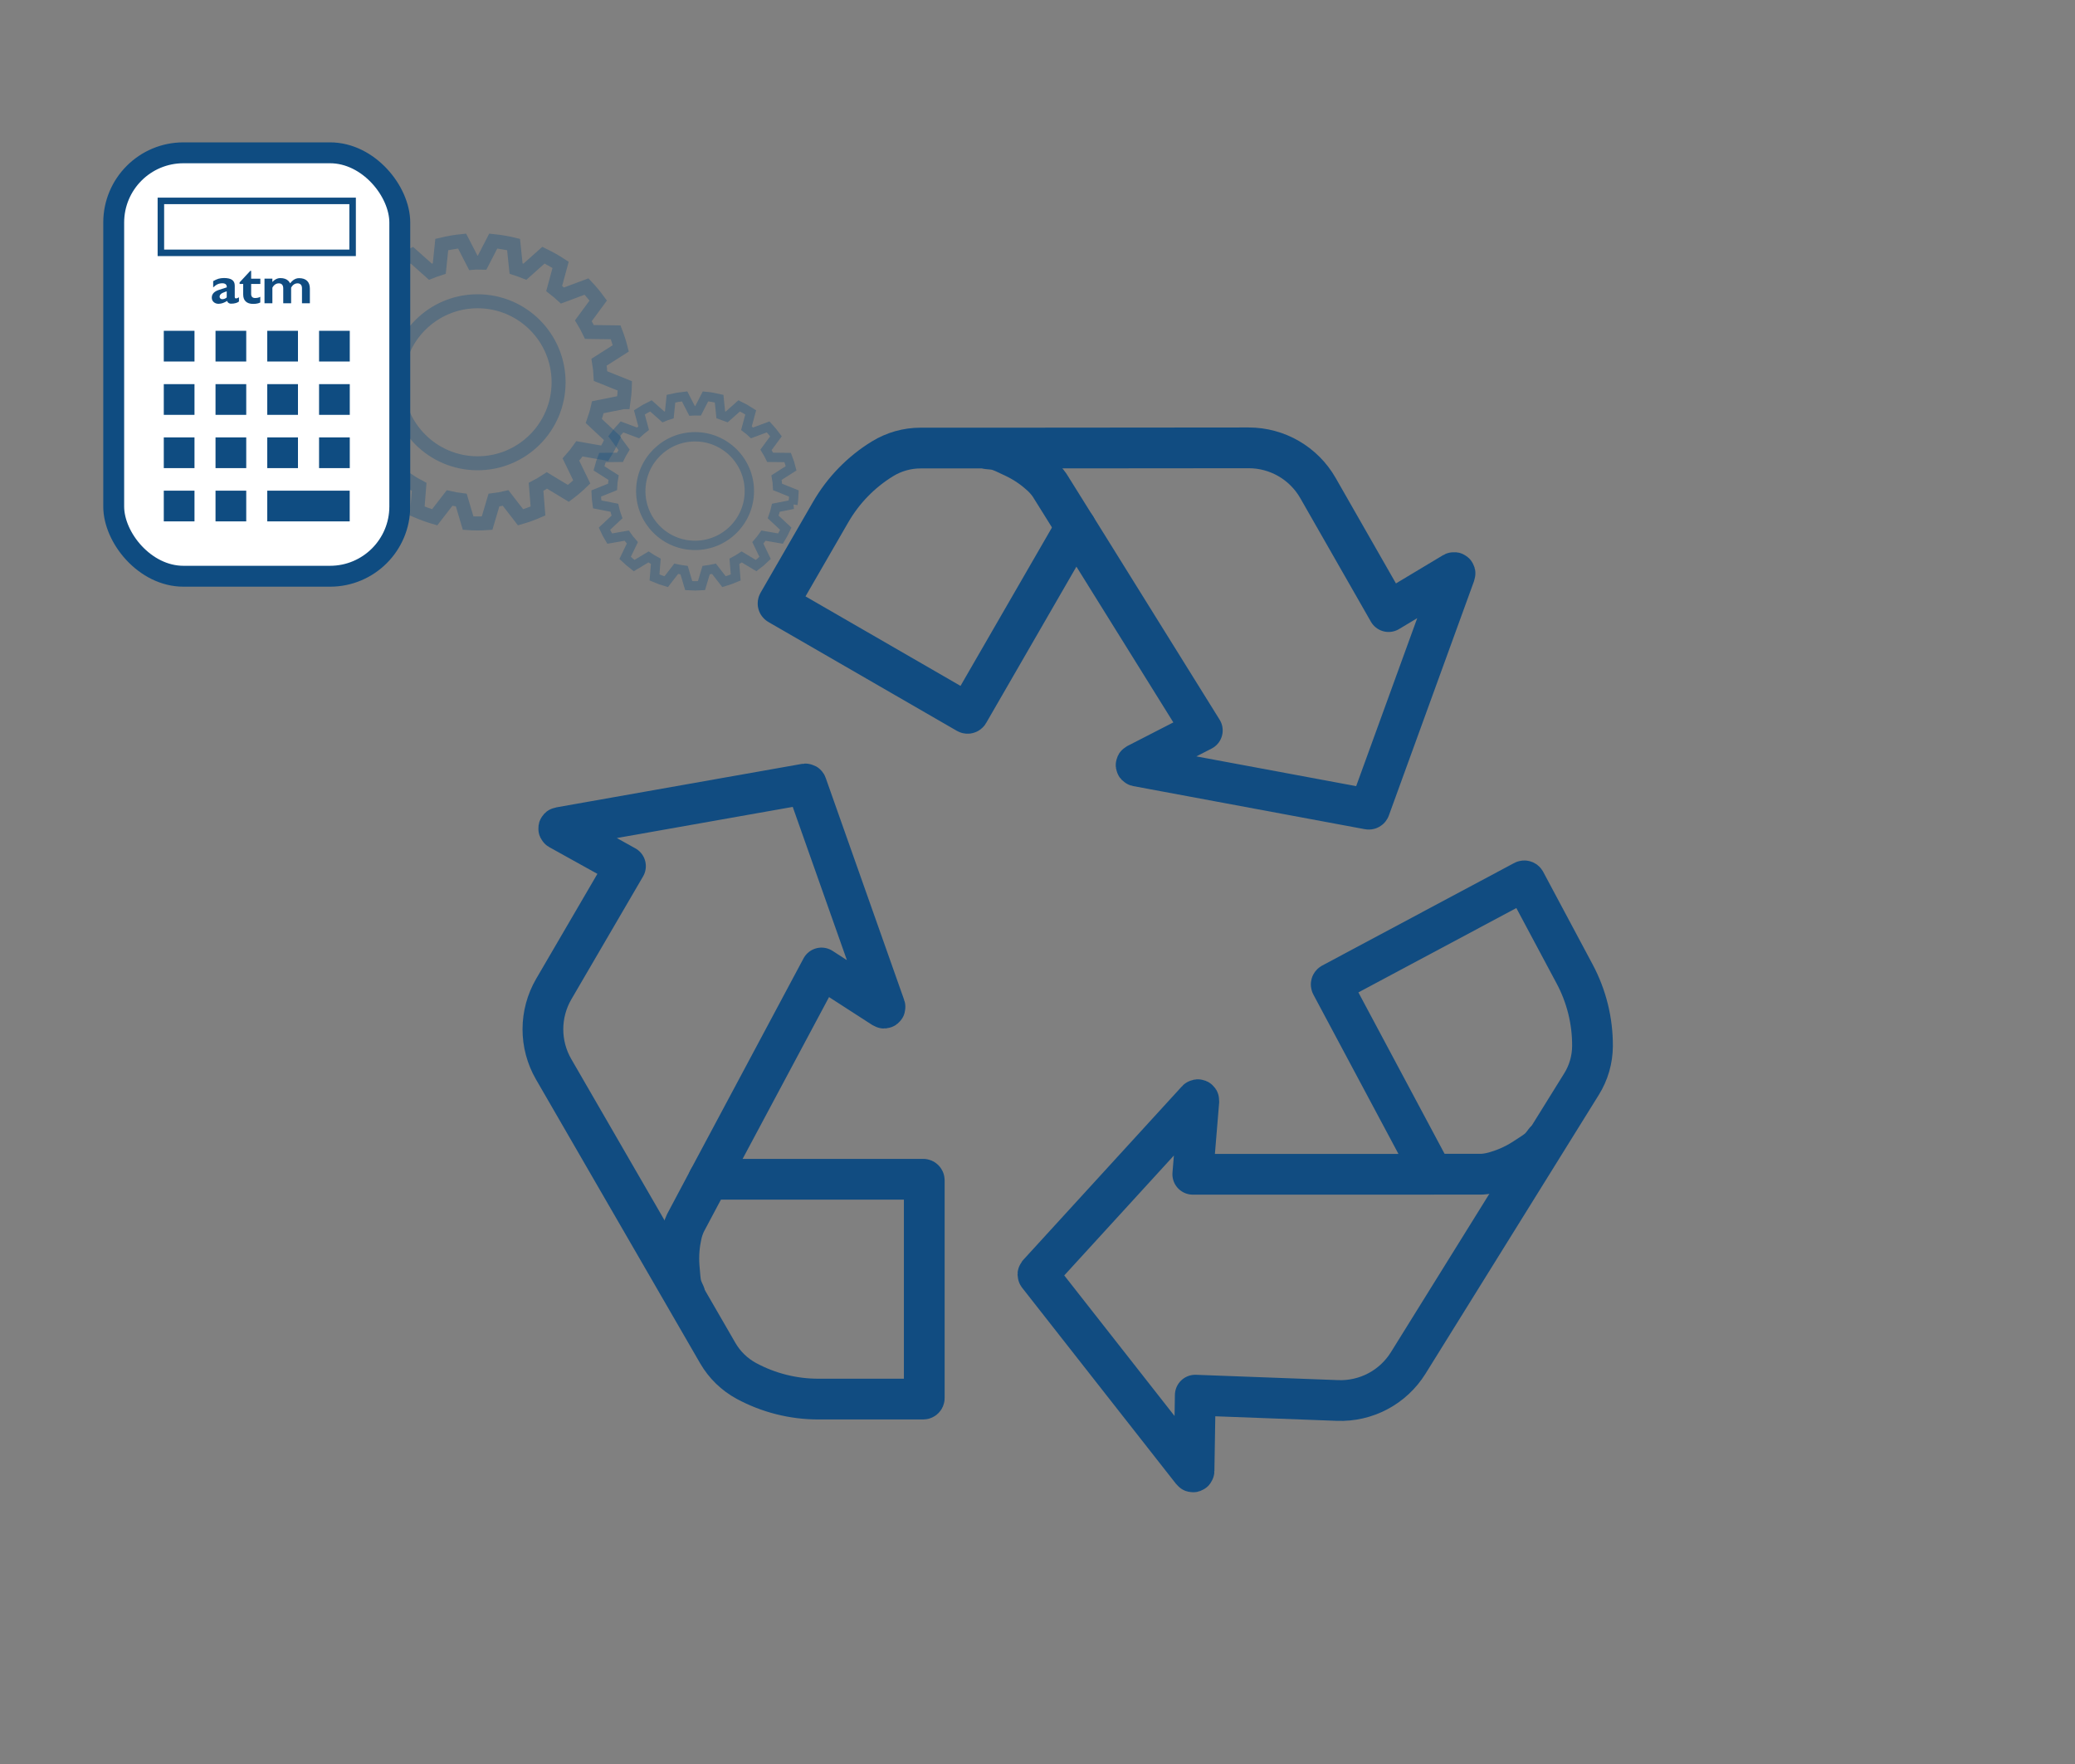 <?xml version="1.0" encoding="UTF-8"?>
<svg id="uuid-0c0cf57f-58d0-4e27-8bb2-170011e0b822" data-name="simuladoresCalculadoras" xmlns="http://www.w3.org/2000/svg" viewBox="0 0 300 255">
  <rect x="0" y="0" width="300" height="255" fill="#808080" stroke="none"/>
  <defs>
    <style>
      .uuid-92d673a5-381c-425b-82dc-104beddde64c {
        stroke-width: .94px;
      }

      .uuid-92d673a5-381c-425b-82dc-104beddde64c, .uuid-49eca9cf-bd06-4a21-a0dd-fd2986c64162, .uuid-ccc2f59d-7ad2-4cc4-ba4a-c539bbf43698, .uuid-5fee0788-0272-4bdf-a703-ff4672d70832, .uuid-3198fb36-883a-432c-ac7d-e5cf664f0619 {
        fill: none;
      }

      .uuid-92d673a5-381c-425b-82dc-104beddde64c, .uuid-601d933a-46ef-428d-85ed-127c8b12f215, .uuid-5fee0788-0272-4bdf-a703-ff4672d70832, .uuid-3198fb36-883a-432c-ac7d-e5cf664f0619 {
        stroke: #0f4c81;
        stroke-miterlimit: 10;
      }

      .uuid-49eca9cf-bd06-4a21-a0dd-fd2986c64162 {
        stroke: #114c81;
        stroke-linecap: round;
        stroke-linejoin: round;
        stroke-width: 5.89px;
      }

      .uuid-601d933a-46ef-428d-85ed-127c8b12f215 {
        fill: #fff;
        stroke-width: 3.02px;
      }

      .uuid-5fee0788-0272-4bdf-a703-ff4672d70832 {
        stroke-width: 1.35px;
      }

      .uuid-5fee0788-0272-4bdf-a703-ff4672d70832, .uuid-3198fb36-883a-432c-ac7d-e5cf664f0619 {
        opacity: .33;
      }

      .uuid-3198fb36-883a-432c-ac7d-e5cf664f0619 {
        stroke-width: 2.02px;
      }

      .uuid-a9f94ac3-f8c4-46e7-a81a-91cf6c0440c8 {
        fill: #0f4c81;
      }
    </style>
  </defs>
  <g id="uuid-0c5b984e-70b6-4540-8579-ab231b917f3d" data-name="Capa 175">
    <g id="uuid-60f0492b-c6d1-4a40-a1d5-49495e31f3c4" data-name="flecha3">
      <path class="uuid-49eca9cf-bd06-4a21-a0dd-fd2986c64162" d="M102.46,170.47h31.02c.08,0,.15.07.15.15v31.48c0,.08-.07.15-.15.15h-15.18c-3.63,0-7.21-.91-10.4-2.63h0c-1.71-.93-3.13-2.31-4.11-3.99l-6.18-10.69-17.57-30.38c-2.07-3.58-2.06-8,.02-11.58l10.37-17.77-9.58-5.32c-.12-.07-.09-.25.05-.27l35.54-6.29c.07-.01.14.03.16.1l11.35,32.11c.05.13-.1.25-.22.17l-8.96-5.78-16.32,30.55Z"/>
      <path class="uuid-49eca9cf-bd06-4a21-a0dd-fd2986c64162" d="M102.46,170.47l-3.36,6.32c-.26.57-.46,1.16-.59,1.77-.26,1.19-.47,2.8-.31,4.7.2,2.4.2,2.54.8,3.8"/>
    </g>
    <g id="uuid-4f2b4eaa-0932-4297-901a-f560f7d3b311" data-name="flecha2">
      <path class="uuid-49eca9cf-bd06-4a21-a0dd-fd2986c64162" d="M207.09,169.74l-14.61-27.36c-.04-.07-.01-.16.06-.2l27.77-14.83c.07-.04.16-.01.2.06l7.15,13.39c1.71,3.2,2.6,6.78,2.58,10.42h0c-.01,1.95-.56,3.85-1.59,5.5l-6.52,10.49-18.53,29.81c-2.19,3.52-6.09,5.59-10.23,5.43l-20.56-.77-.18,10.95c0,.14-.18.2-.26.09l-22.28-28.39c-.04-.06-.04-.14,0-.19l22.98-25.13c.09-.1.27-.03.26.11l-.88,10.63h34.63Z"/>
      <path class="uuid-49eca9cf-bd06-4a21-a0dd-fd2986c64162" d="M207.09,169.74h7.16c.63-.04,1.24-.15,1.84-.32,1.17-.33,2.69-.9,4.29-1.94,2.03-1.31,2.15-1.37,2.98-2.5"/>
    </g>
    <g id="uuid-0f7afa26-e221-4c3e-92f5-26d2c8ad01c3" data-name="flecha1">
      <path class="uuid-49eca9cf-bd06-4a21-a0dd-fd2986c64162" d="M155.53,76.19l-15.51,26.86c-.04.07-.13.09-.2.05l-27.26-15.74c-.07-.04-.09-.13-.05-.2l7.59-13.14c1.82-3.15,4.39-5.79,7.48-7.69h0c1.66-1.02,3.56-1.56,5.51-1.56h12.35s35.09-.03,35.09-.03c4.14,0,7.96,2.21,10.02,5.81l10.21,17.86,9.39-5.63c.12-.07.26.05.21.18l-12.33,33.92c-.02.07-.09.11-.17.09l-33.48-6.23c-.14-.03-.17-.21-.04-.28l9.49-4.87-18.3-29.41Z"/>
      <path class="uuid-49eca9cf-bd06-4a21-a0dd-fd2986c64162" d="M155.53,76.19l-3.79-6.07c-.36-.51-.78-.98-1.24-1.4-.9-.82-2.19-1.81-3.91-2.62-2.18-1.03-2.3-1.1-3.7-1.21"/>
    </g>
  </g>
  <g id="uuid-93ca7270-9b8b-429a-840e-a2cdf2fb01a0" data-name="comun">
    <g id="uuid-c17faadc-e213-4f38-a184-aa82eba0edf8" data-name="ruedas dentadas">
      <path id="uuid-1687fe37-2e90-49de-ad06-2feb666ad5e2" data-name="rueda dentada pequeña" class="uuid-5fee0788-0272-4bdf-a703-ff4672d70832" d="M114.64,72.91c.08-.52.12-1.04.14-1.57l-2.36-.95c-.02-.46-.07-.91-.15-1.35l2.11-1.34c-.13-.53-.3-1.05-.5-1.56l-2.54-.03c-.18-.37-.37-.73-.59-1.08l1.44-1.96c-.35-.48-.73-.93-1.13-1.36l-2.33.87c-.26-.24-.53-.47-.81-.68l.62-2.29c-.53-.35-1.09-.66-1.67-.94l-1.8,1.6c-.28-.11-.57-.21-.86-.31l-.24-2.33c-.64-.15-1.3-.27-1.97-.33l-1.08,2.1c-.14,0-.28-.01-.43-.01s-.28,0-.43.01l-1.08-2.1c-.67.07-1.33.18-1.97.33l-.24,2.33c-.29.09-.58.19-.86.31l-1.8-1.6c-.58.28-1.14.59-1.67.94l.62,2.29c-.28.22-.55.44-.81.68l-2.33-.87c-.41.43-.78.89-1.13,1.36l1.44,1.96c-.22.35-.41.71-.59,1.08l-2.54.03c-.2.51-.36,1.03-.5,1.56l2.11,1.34c-.08.44-.13.89-.15,1.35l-2.36.95c.02.53.06,1.06.14,1.57l2.48.49c.1.46.23.9.39,1.33l-1.82,1.7c.22.49.48.97.76,1.43l2.46-.43c.25.36.53.71.82,1.04l-1.05,2.18c.41.39.85.76,1.3,1.11l2.08-1.25c.34.23.69.43,1.06.63l-.19,2.34c.55.24,1.11.44,1.69.61l1.45-1.87c.37.08.75.15,1.14.2l.67,2.24c.3.02.61.03.92.03s.62-.01.92-.03l.67-2.24c.38-.05.76-.12,1.14-.2l1.45,1.87c.58-.17,1.15-.38,1.69-.61l-.19-2.34c.36-.19.72-.4,1.06-.63l2.08,1.25c.46-.34.89-.71,1.3-1.11l-1.05-2.18c.29-.33.57-.68.82-1.04l2.46.43c.28-.46.53-.93.76-1.43l-1.82-1.7c.16-.43.29-.88.39-1.33l2.48-.49ZM100.49,78.84c-4.34,0-7.85-3.52-7.85-7.85s3.52-7.85,7.85-7.85,7.85,3.52,7.85,7.85-3.52,7.85-7.85,7.85Z"/>
      <path id="uuid-766ace41-48bd-4cdf-b26a-3b0adc3f5e58" data-name="rueda dentada" class="uuid-3198fb36-883a-432c-ac7d-e5cf664f0619" d="M90.14,58.13c.11-.77.18-1.55.2-2.35l-3.51-1.41c-.03-.68-.11-1.35-.22-2.01l3.14-2c-.2-.79-.45-1.57-.74-2.32l-3.79-.05c-.26-.55-.56-1.09-.88-1.62l2.15-2.92c-.52-.71-1.08-1.39-1.69-2.03l-3.48,1.3c-.39-.36-.79-.69-1.2-1.01l.93-3.42c-.79-.52-1.62-.98-2.48-1.4l-2.68,2.39c-.42-.17-.85-.32-1.28-.46l-.36-3.47c-.96-.23-1.94-.4-2.94-.5l-1.61,3.13c-.21,0-.42-.02-.64-.02s-.42,0-.64.02l-1.61-3.13c-1,.1-1.98.27-2.94.5l-.36,3.47c-.43.14-.86.29-1.28.46l-2.68-2.39c-.86.41-1.69.88-2.48,1.4l.93,3.42c-.42.32-.82.66-1.2,1.01l-3.48-1.3c-.61.64-1.17,1.32-1.69,2.03l2.15,2.92c-.32.52-.61,1.06-.88,1.62l-3.79.05c-.29.75-.54,1.53-.74,2.32l3.14,2c-.11.66-.19,1.33-.22,2.01l-3.51,1.41c.02.79.09,1.58.2,2.35l3.69.74c.15.68.35,1.34.58,1.99l-2.71,2.53c.33.73.71,1.44,1.13,2.13l3.66-.64c.38.54.79,1.06,1.23,1.55l-1.57,3.24c.61.59,1.26,1.14,1.94,1.65l3.1-1.87c.51.34,1.03.65,1.57.93l-.28,3.49c.82.35,1.66.66,2.52.91l2.16-2.79c.56.13,1.12.23,1.69.3l.99,3.33c.45.03.91.05,1.37.05s.92-.02,1.37-.05l.99-3.33c.57-.07,1.14-.17,1.69-.3l2.16,2.79c.87-.25,1.71-.56,2.52-.91l-.28-3.49c.54-.28,1.07-.6,1.57-.93l3.1,1.87c.68-.51,1.33-1.06,1.94-1.65l-1.57-3.24c.44-.49.85-1.01,1.23-1.55l3.66.64c.42-.68.79-1.39,1.13-2.13l-2.71-2.53c.23-.65.43-1.31.58-1.99l3.69-.74ZM69.05,66.97c-6.47,0-11.71-5.24-11.71-11.71s5.24-11.71,11.71-11.71,11.71,5.24,11.71,11.71-5.24,11.71-11.71,11.71Z"/>
    </g>
    <g id="uuid-f18412ed-1385-4f4b-8aa3-0e2b6596e45d" data-name="calculadora">
      <rect class="uuid-601d933a-46ef-428d-85ed-127c8b12f215" x="16.44" y="22.09" width="41.36" height="61.21" rx="10.08" ry="10.08"/>
      <rect id="uuid-f46a6026-6c18-48fe-9f2c-c19725c39349" data-name="pantalla" class="uuid-92d673a5-381c-425b-82dc-104beddde64c" x="23.26" y="29.04" width="27.72" height="7.51"/>
      <g id="uuid-e4834ac5-6c10-475b-9dd3-9ab238c8379b" data-name="teclas">
        <rect class="uuid-a9f94ac3-f8c4-46e7-a81a-91cf6c0440c8" x="23.68" y="47.82" width="4.44" height="4.44"/>
        <rect class="uuid-a9f94ac3-f8c4-46e7-a81a-91cf6c0440c8" x="31.16" y="47.82" width="4.44" height="4.44"/>
        <rect class="uuid-a9f94ac3-f8c4-46e7-a81a-91cf6c0440c8" x="38.64" y="47.82" width="4.44" height="4.44"/>
        <rect class="uuid-a9f94ac3-f8c4-46e7-a81a-91cf6c0440c8" x="46.13" y="47.82" width="4.44" height="4.44"/>
        <rect class="uuid-a9f94ac3-f8c4-46e7-a81a-91cf6c0440c8" x="23.68" y="55.53" width="4.44" height="4.44"/>
        <rect class="uuid-a9f94ac3-f8c4-46e7-a81a-91cf6c0440c8" x="31.16" y="55.53" width="4.44" height="4.44"/>
        <rect class="uuid-a9f94ac3-f8c4-46e7-a81a-91cf6c0440c8" x="38.64" y="55.53" width="4.44" height="4.44"/>
        <rect class="uuid-a9f94ac3-f8c4-46e7-a81a-91cf6c0440c8" x="46.13" y="55.53" width="4.44" height="4.44"/>
        <rect class="uuid-a9f94ac3-f8c4-46e7-a81a-91cf6c0440c8" x="23.68" y="63.23" width="4.44" height="4.44"/>
        <rect class="uuid-a9f94ac3-f8c4-46e7-a81a-91cf6c0440c8" x="31.16" y="63.23" width="4.44" height="4.44"/>
        <rect class="uuid-a9f94ac3-f8c4-46e7-a81a-91cf6c0440c8" x="38.64" y="63.23" width="4.44" height="4.44"/>
        <rect class="uuid-a9f94ac3-f8c4-46e7-a81a-91cf6c0440c8" x="46.13" y="63.23" width="4.44" height="4.44"/>
        <rect class="uuid-a9f94ac3-f8c4-46e7-a81a-91cf6c0440c8" x="23.68" y="70.93" width="4.44" height="4.44"/>
        <rect class="uuid-a9f94ac3-f8c4-46e7-a81a-91cf6c0440c8" x="31.16" y="70.93" width="4.44" height="4.44"/>
        <rect class="uuid-a9f94ac3-f8c4-46e7-a81a-91cf6c0440c8" x="38.64" y="70.93" width="11.92" height="4.44"/>
      </g>
      <g>
        <rect class="uuid-ccc2f59d-7ad2-4cc4-ba4a-c539bbf43698" x="30.35" y="38.58" width="16.35" height="7.94"/>
        <path class="uuid-a9f94ac3-f8c4-46e7-a81a-91cf6c0440c8" d="M31.63,43.92c-.3,0-.54-.08-.73-.25-.19-.17-.28-.38-.28-.65s.09-.49.27-.68c.18-.19.45-.34.81-.45l1.09-.35v-.04c0-.18-.05-.31-.16-.41-.11-.09-.27-.14-.48-.14-.26,0-.49.05-.69.14s-.42.25-.64.46v-.91c.29-.17.55-.28.78-.35.22-.06.49-.1.78-.1.53,0,.93.09,1.18.27.25.18.38.45.38.83v1.64c0,.06.02.11.05.15s.07.06.12.06c.06,0,.14-.02.22-.05.08-.03.15-.07.22-.12v.61c-.09.09-.24.17-.45.23-.21.06-.44.09-.69.09-.18,0-.33-.06-.44-.17-.06-.07-.11-.15-.14-.23-.13.09-.26.16-.42.23-.27.12-.53.18-.77.18ZM32.78,42.11l-.36.13c-.22.08-.39.17-.5.28-.11.11-.17.23-.17.37,0,.11.04.2.11.26.07.07.16.1.28.1s.23-.02.35-.07c.12-.05.22-.11.29-.19v-.88Z"/>
        <path class="uuid-a9f94ac3-f8c4-46e7-a81a-91cf6c0440c8" d="M37.62,43.73c-.24.13-.59.2-1.02.2-.47,0-.83-.12-1.07-.35-.25-.23-.37-.57-.37-1.01v-1.52h-.52v-.23l1.55-1.67h.12v1.14h1.33v.76h-1.33v1.44c0,.2.05.34.14.44.1.1.24.15.42.15.33,0,.58-.06.76-.18v.83Z"/>
        <path class="uuid-a9f94ac3-f8c4-46e7-a81a-91cf6c0440c8" d="M38.24,40.28h1.14v.49c.1-.11.19-.2.29-.27.27-.2.55-.3.86-.3.5,0,.89.13,1.16.4.1.1.19.22.25.36.14-.18.29-.33.44-.45.27-.2.55-.3.86-.3.5,0,.89.13,1.16.39.27.26.4.64.4,1.13v2.11h-1.14v-2.14c0-.24-.05-.43-.16-.55-.11-.12-.26-.19-.47-.19s-.38.05-.54.16c-.16.11-.29.26-.4.47v2.25h-1.14v-2.14c0-.24-.05-.43-.16-.55-.1-.12-.26-.19-.47-.19s-.38.05-.54.16c-.16.11-.29.26-.4.47v2.25h-1.14v-3.56Z"/>
      </g>
    </g>
  </g>
</svg>